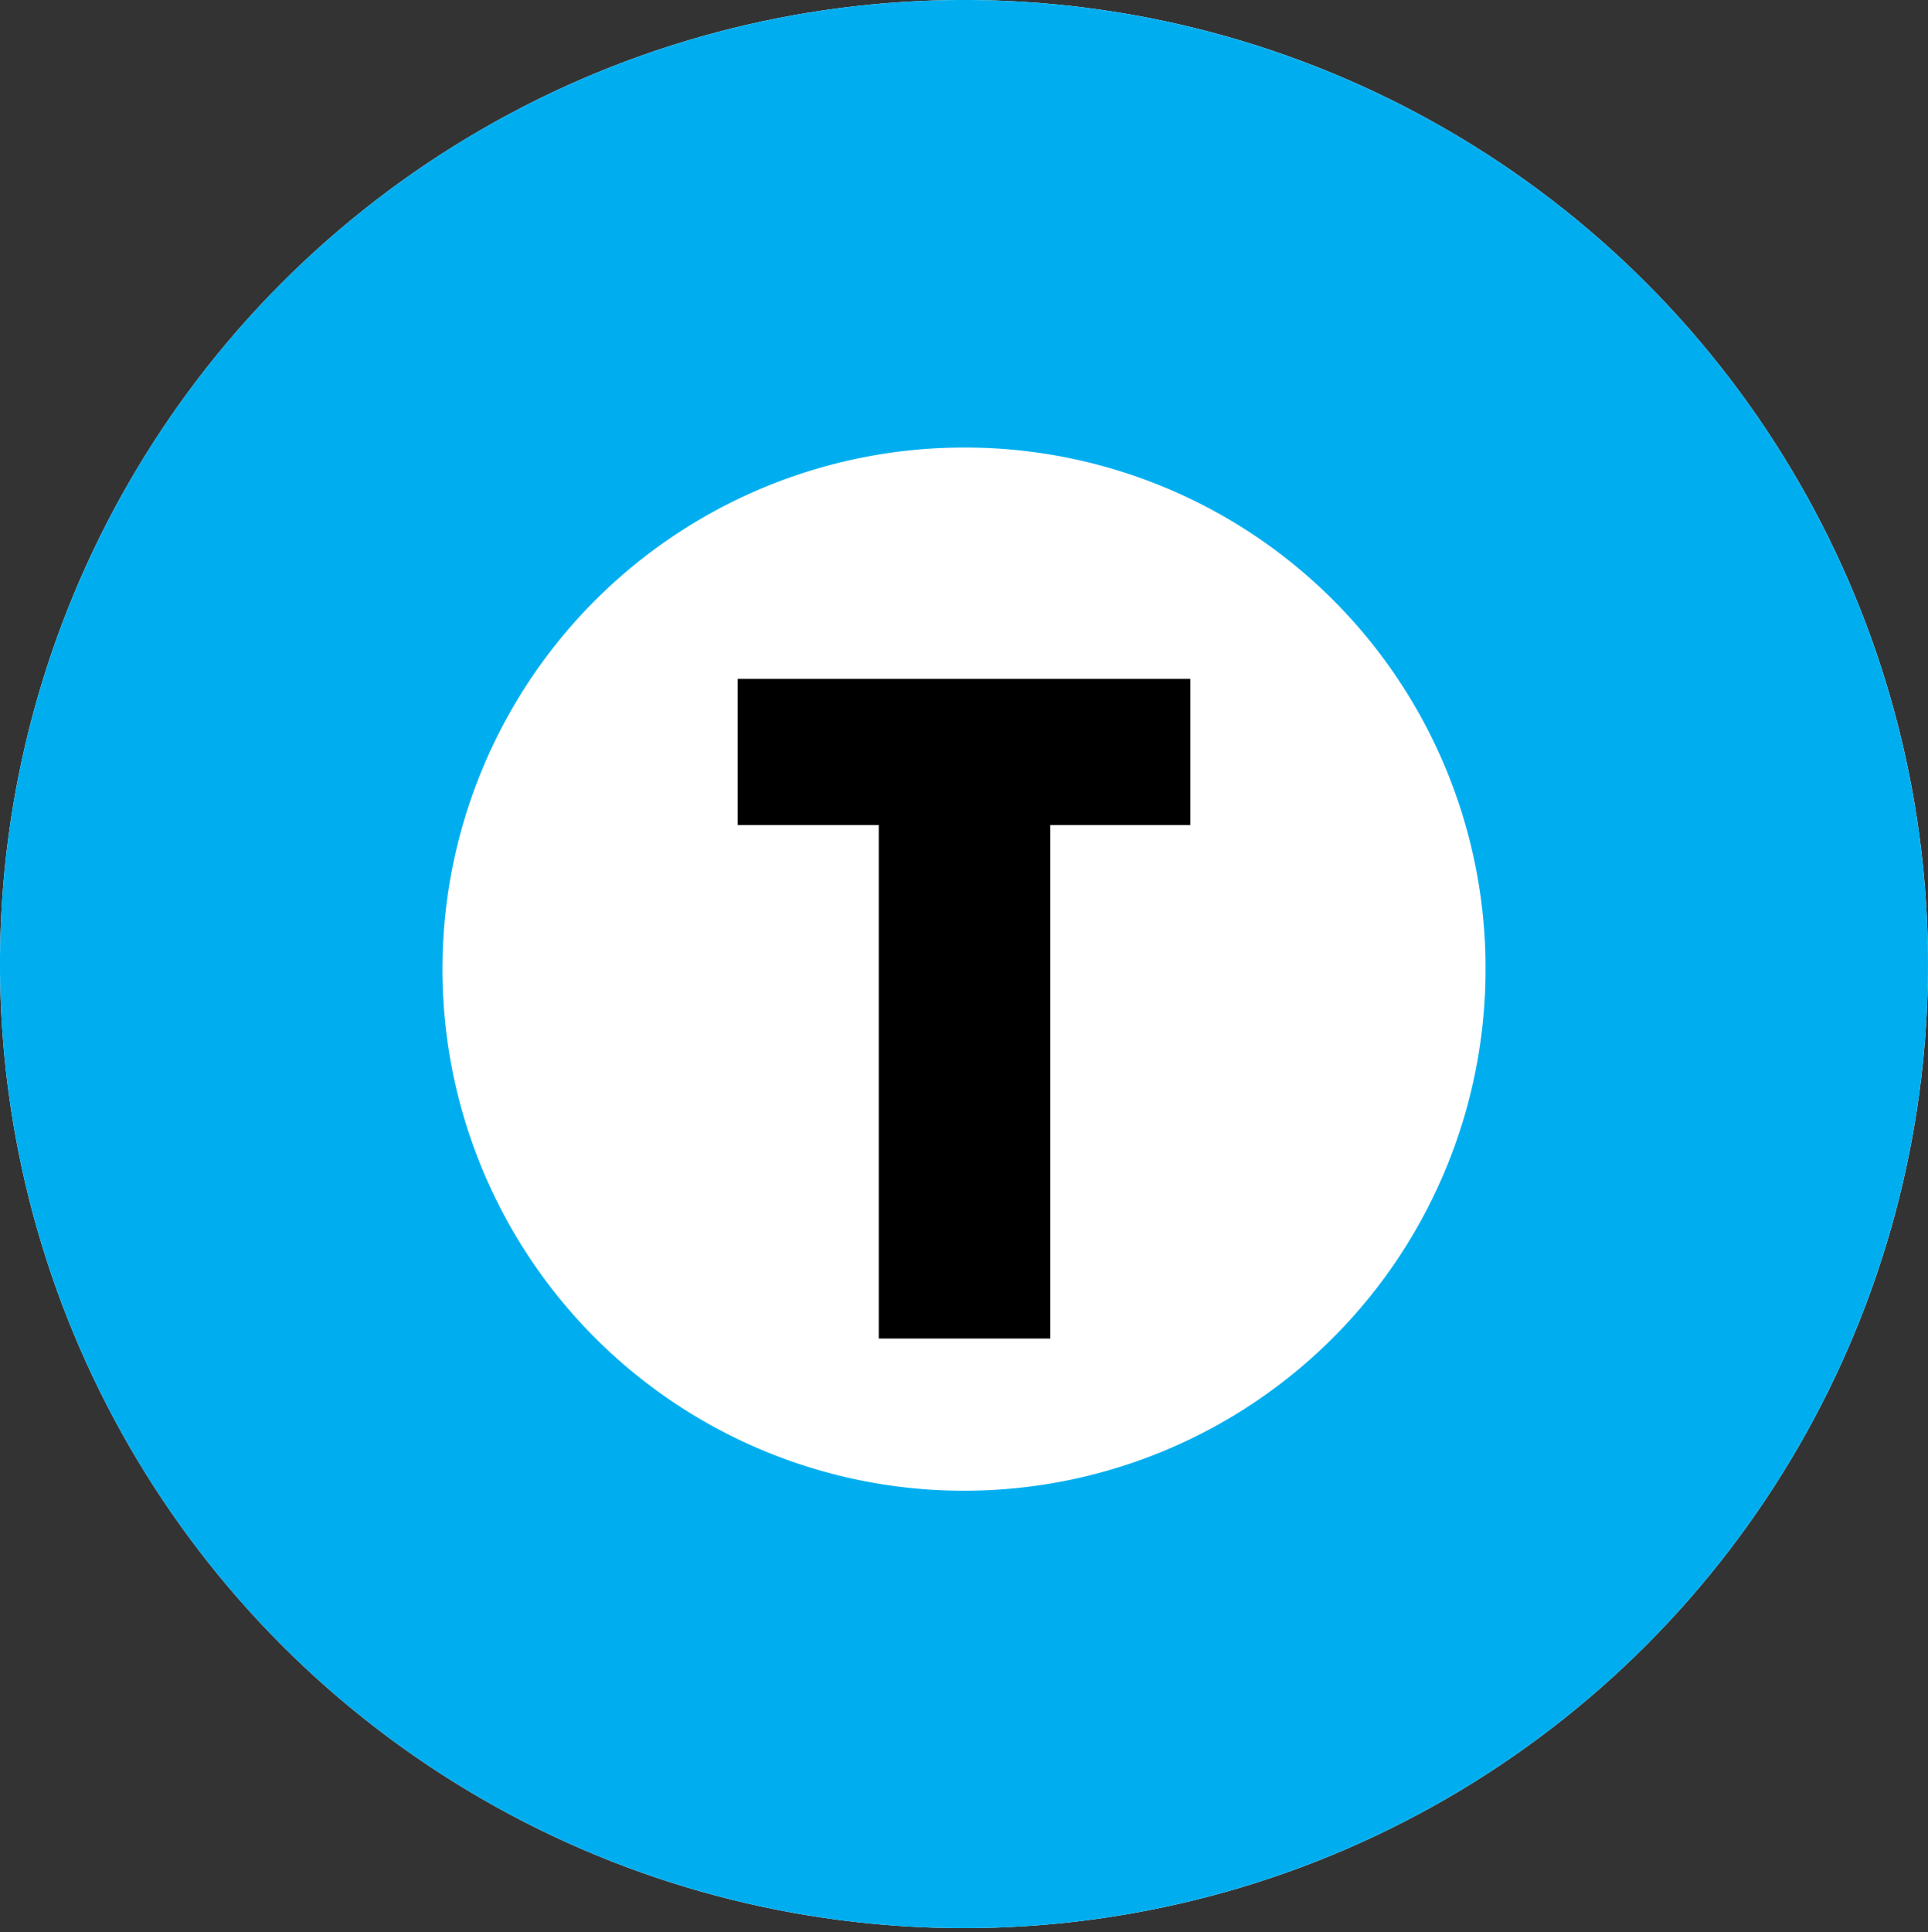 <svg xmlns="http://www.w3.org/2000/svg" width="19" height="19.04"><rect width="100%" height="100%" fill="#333333" stroke="none"/><circle cx="9.5" cy="9.5" r="9.5" style="fill:#fff"/><path d="M9.5 4.41a5.14 5.14 0 1 0 5.14 5.13A5.13 5.13 0 0 0 9.5 4.41M9.5 0A9.5 9.5 0 1 1 0 9.54 9.5 9.5 0 0 1 9.5 0Z" style="fill:#00aeef"/><path d="M10.35 8.13v5.06H8.66V8.13H7.27V6.69h4.46v1.44Z"/></svg>